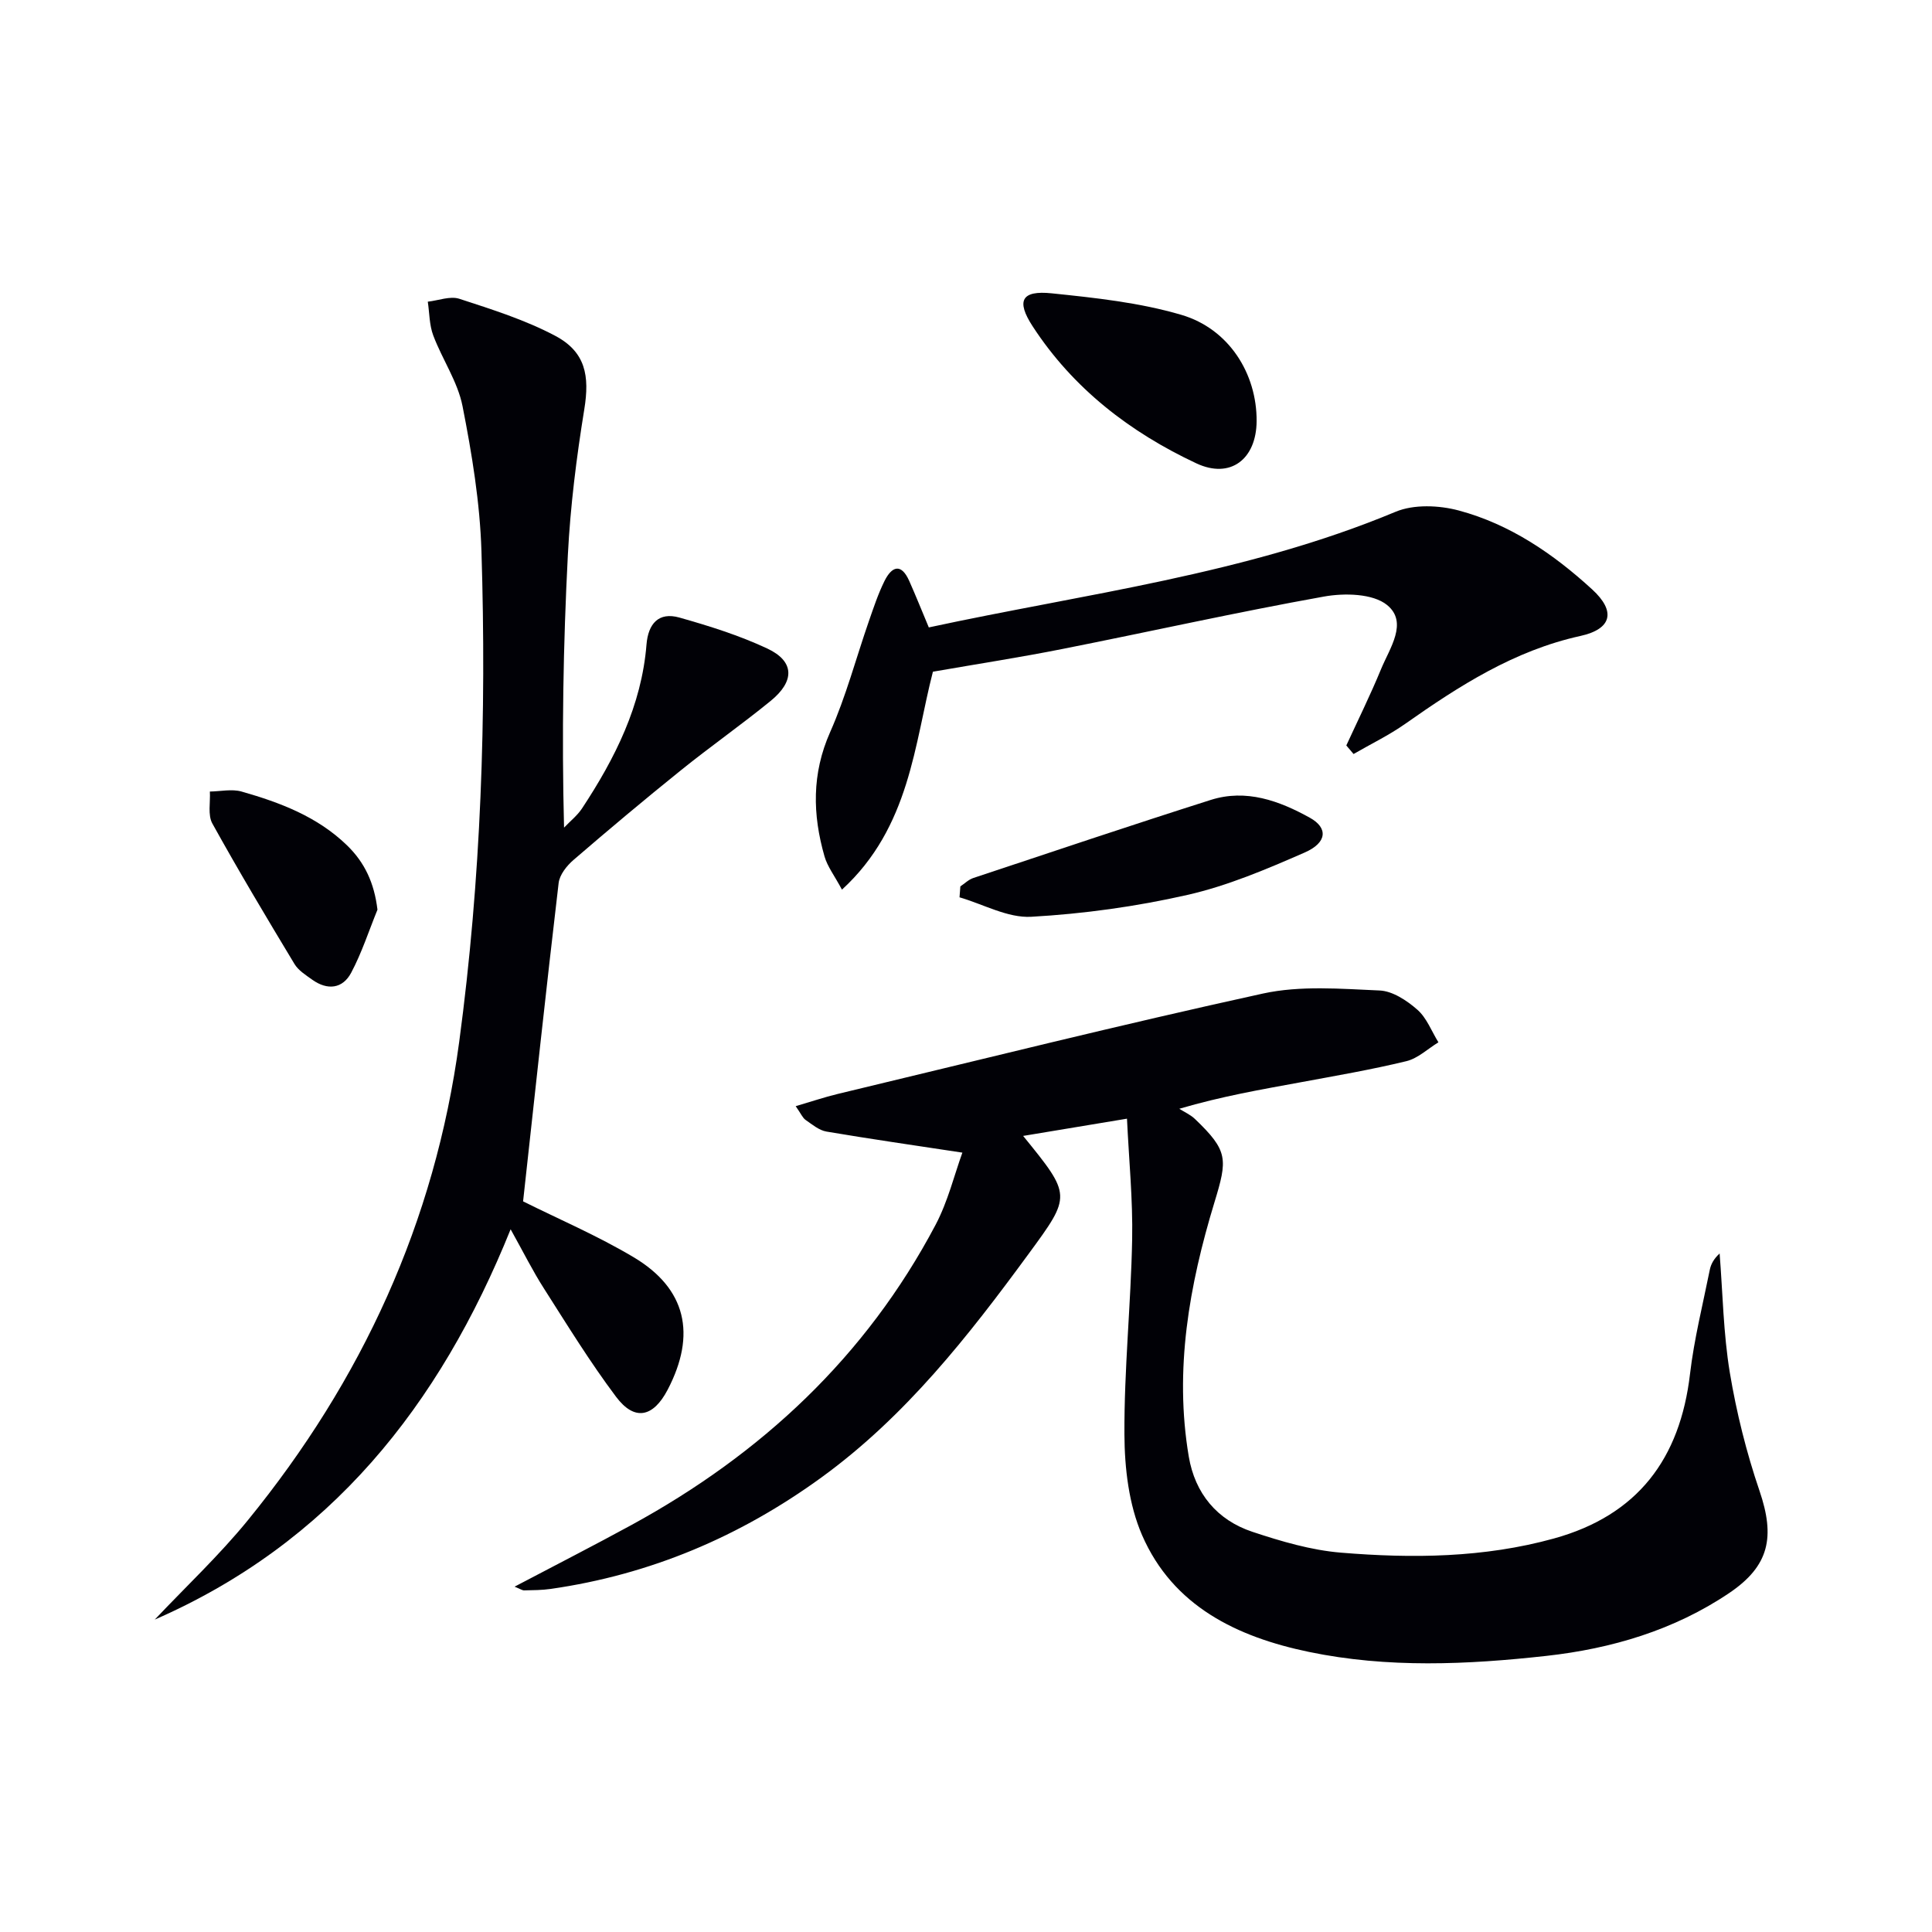 <svg enable-background="new 0 0 400 400" viewBox="0 0 400 400" xmlns="http://www.w3.org/2000/svg"><g fill="#010106"><path d="m211.83 235.18c10.05 12.36 10 12.32 1.15 24.4-12.53 17.09-25.51 33.67-42.91 46.31-16.88 12.26-35.43 20.12-56.06 23.08-1.81.26-3.66.26-5.49.3-.39.01-.8-.29-1.98-.77 8.47-4.46 16.38-8.5 24.17-12.75 26.93-14.7 48.56-34.85 62.99-62.16 2.57-4.87 3.9-10.41 5.55-14.95-9.93-1.51-19.05-2.82-28.14-4.36-1.54-.26-2.96-1.47-4.32-2.41-.62-.43-.94-1.27-2.05-2.85 3.25-.95 5.93-1.86 8.66-2.52 29.34-7.03 58.62-14.35 88.09-20.8 7.74-1.69 16.1-.98 24.14-.63 2.69.11 5.66 2.08 7.82 3.98 1.94 1.7 2.94 4.46 4.36 6.75-2.2 1.34-4.24 3.32-6.62 3.9-7.25 1.76-14.61 3.02-21.95 4.38-8.09 1.49-16.21 2.87-25.08 5.48 1.1.7 2.34 1.24 3.26 2.13 6.91 6.61 6.74 8.32 4 17.3-5.2 17.1-8.33 34.59-5.3 52.56 1.29 7.65 5.85 13.16 13.19 15.6 5.94 1.97 12.13 3.8 18.32 4.31 14.78 1.22 29.59 1.08 44.09-2.93 17.35-4.8 26.12-16.5 28.18-34.07.85-7.24 2.65-14.37 4.09-21.54.24-1.21.87-2.34 2.04-3.4.65 8.23.77 16.54 2.11 24.66 1.38 8.28 3.44 16.54 6.15 24.49 3.24 9.51 2.08 15.52-6.29 21.16-11.4 7.68-24.34 11.5-37.8 13-16.38 1.82-32.91 2.57-49.2-.82-14.85-3.08-28.15-9.45-34.55-24.18-2.74-6.32-3.62-13.86-3.65-20.86-.07-13.45 1.34-26.9 1.6-40.35.16-8.23-.67-16.47-1.07-25.01-7.64 1.27-14.22 2.36-21.5 3.57z"/><path d="m105.72 254.51c-14.78 36.66-37.43 64.97-73.68 80.81 6.46-6.84 13.37-13.32 19.3-20.6 23.6-28.96 38.7-61.67 43.73-99 4.54-33.76 5.67-67.63 4.61-101.59-.31-10.06-1.97-20.15-3.92-30.05-1-5.07-4.2-9.68-6.06-14.63-.82-2.17-.78-4.65-1.13-6.99 2.19-.24 4.62-1.22 6.53-.6 6.74 2.2 13.61 4.36 19.84 7.66 6.31 3.34 7.16 8.29 6.03 15.23-1.62 9.97-2.88 20.05-3.4 30.12-.96 18.6-1.28 37.23-.79 56.48 1.25-1.32 2.73-2.48 3.72-3.97 6.83-10.36 12.33-21.28 13.35-33.93.35-4.31 2.51-6.81 6.82-5.59 6.19 1.75 12.41 3.7 18.21 6.42 5.61 2.64 5.72 6.73.66 10.85-6.06 4.94-12.48 9.44-18.57 14.35-7.52 6.05-14.92 12.26-22.23 18.56-1.4 1.2-2.88 3.07-3.08 4.78-2.6 22.06-4.97 44.14-7.36 65.91 7.29 3.64 15.4 7.1 22.91 11.58 10.87 6.49 13 15.96 7.03 27.4-2.99 5.74-6.87 6.58-10.69 1.48-5.38-7.16-10.09-14.83-14.91-22.39-2.31-3.59-4.23-7.47-6.92-12.29z"/><path d="m278.74 154.34c2.42-5.26 4.99-10.46 7.19-15.8 1.78-4.33 5.66-9.67 1.26-13.27-2.94-2.4-8.84-2.52-13.07-1.76-18.11 3.25-36.08 7.27-54.14 10.85-8.6 1.71-17.28 3.05-26.83 4.71-3.84 14.86-4.72 32.18-18.83 45.12-1.58-2.94-3.01-4.78-3.61-6.87-2.49-8.67-2.66-17.13 1.16-25.74 3.28-7.39 5.36-15.31 8.02-22.97.98-2.81 1.92-5.67 3.24-8.33 1.49-2.99 3.43-3.78 5.11-.02 1.34 3.01 2.56 6.06 4.06 9.64 32.37-6.99 65.56-10.97 96.64-23.94 3.78-1.58 8.99-1.36 13.07-.27 10.61 2.84 19.6 8.98 27.64 16.35 4.94 4.53 4.08 8.19-2.45 9.63-13.68 3.01-25.07 10.31-36.26 18.19-3.37 2.37-7.12 4.18-10.7 6.25-.5-.59-1-1.18-1.5-1.77z"/><path d="m198.83 183.52c.89-.59 1.71-1.42 2.69-1.74 16.36-5.44 32.71-10.94 49.14-16.16 7.33-2.33 14.18.16 20.54 3.69 3.79 2.1 3.58 5.16-1.09 7.2-7.87 3.44-15.93 6.88-24.26 8.77-10.6 2.41-21.51 3.92-32.36 4.53-4.85.27-9.88-2.59-14.83-4.03.06-.76.12-1.51.17-2.26z"/><path d="m260.17 87.19c-.05 7.86-5.41 12.05-12.48 8.74-13.71-6.42-25.52-15.5-33.89-28.37-3.46-5.31-2.3-7.48 3.95-6.83 9.01.93 18.18 1.91 26.82 4.45 9.9 2.9 15.66 12.22 15.6 22.01z"/><path d="m78.15 188.34c-1.78 4.37-3.24 8.91-5.44 13.05-1.77 3.34-4.92 3.69-8.06 1.45-1.34-.96-2.88-1.92-3.69-3.27-5.8-9.62-11.56-19.26-17-29.08-.97-1.76-.38-4.38-.51-6.61 2.2-.03 4.54-.57 6.56 0 7.99 2.28 15.72 5.19 21.87 11.17 3.63 3.54 5.6 7.74 6.27 13.29z"/></g></svg>